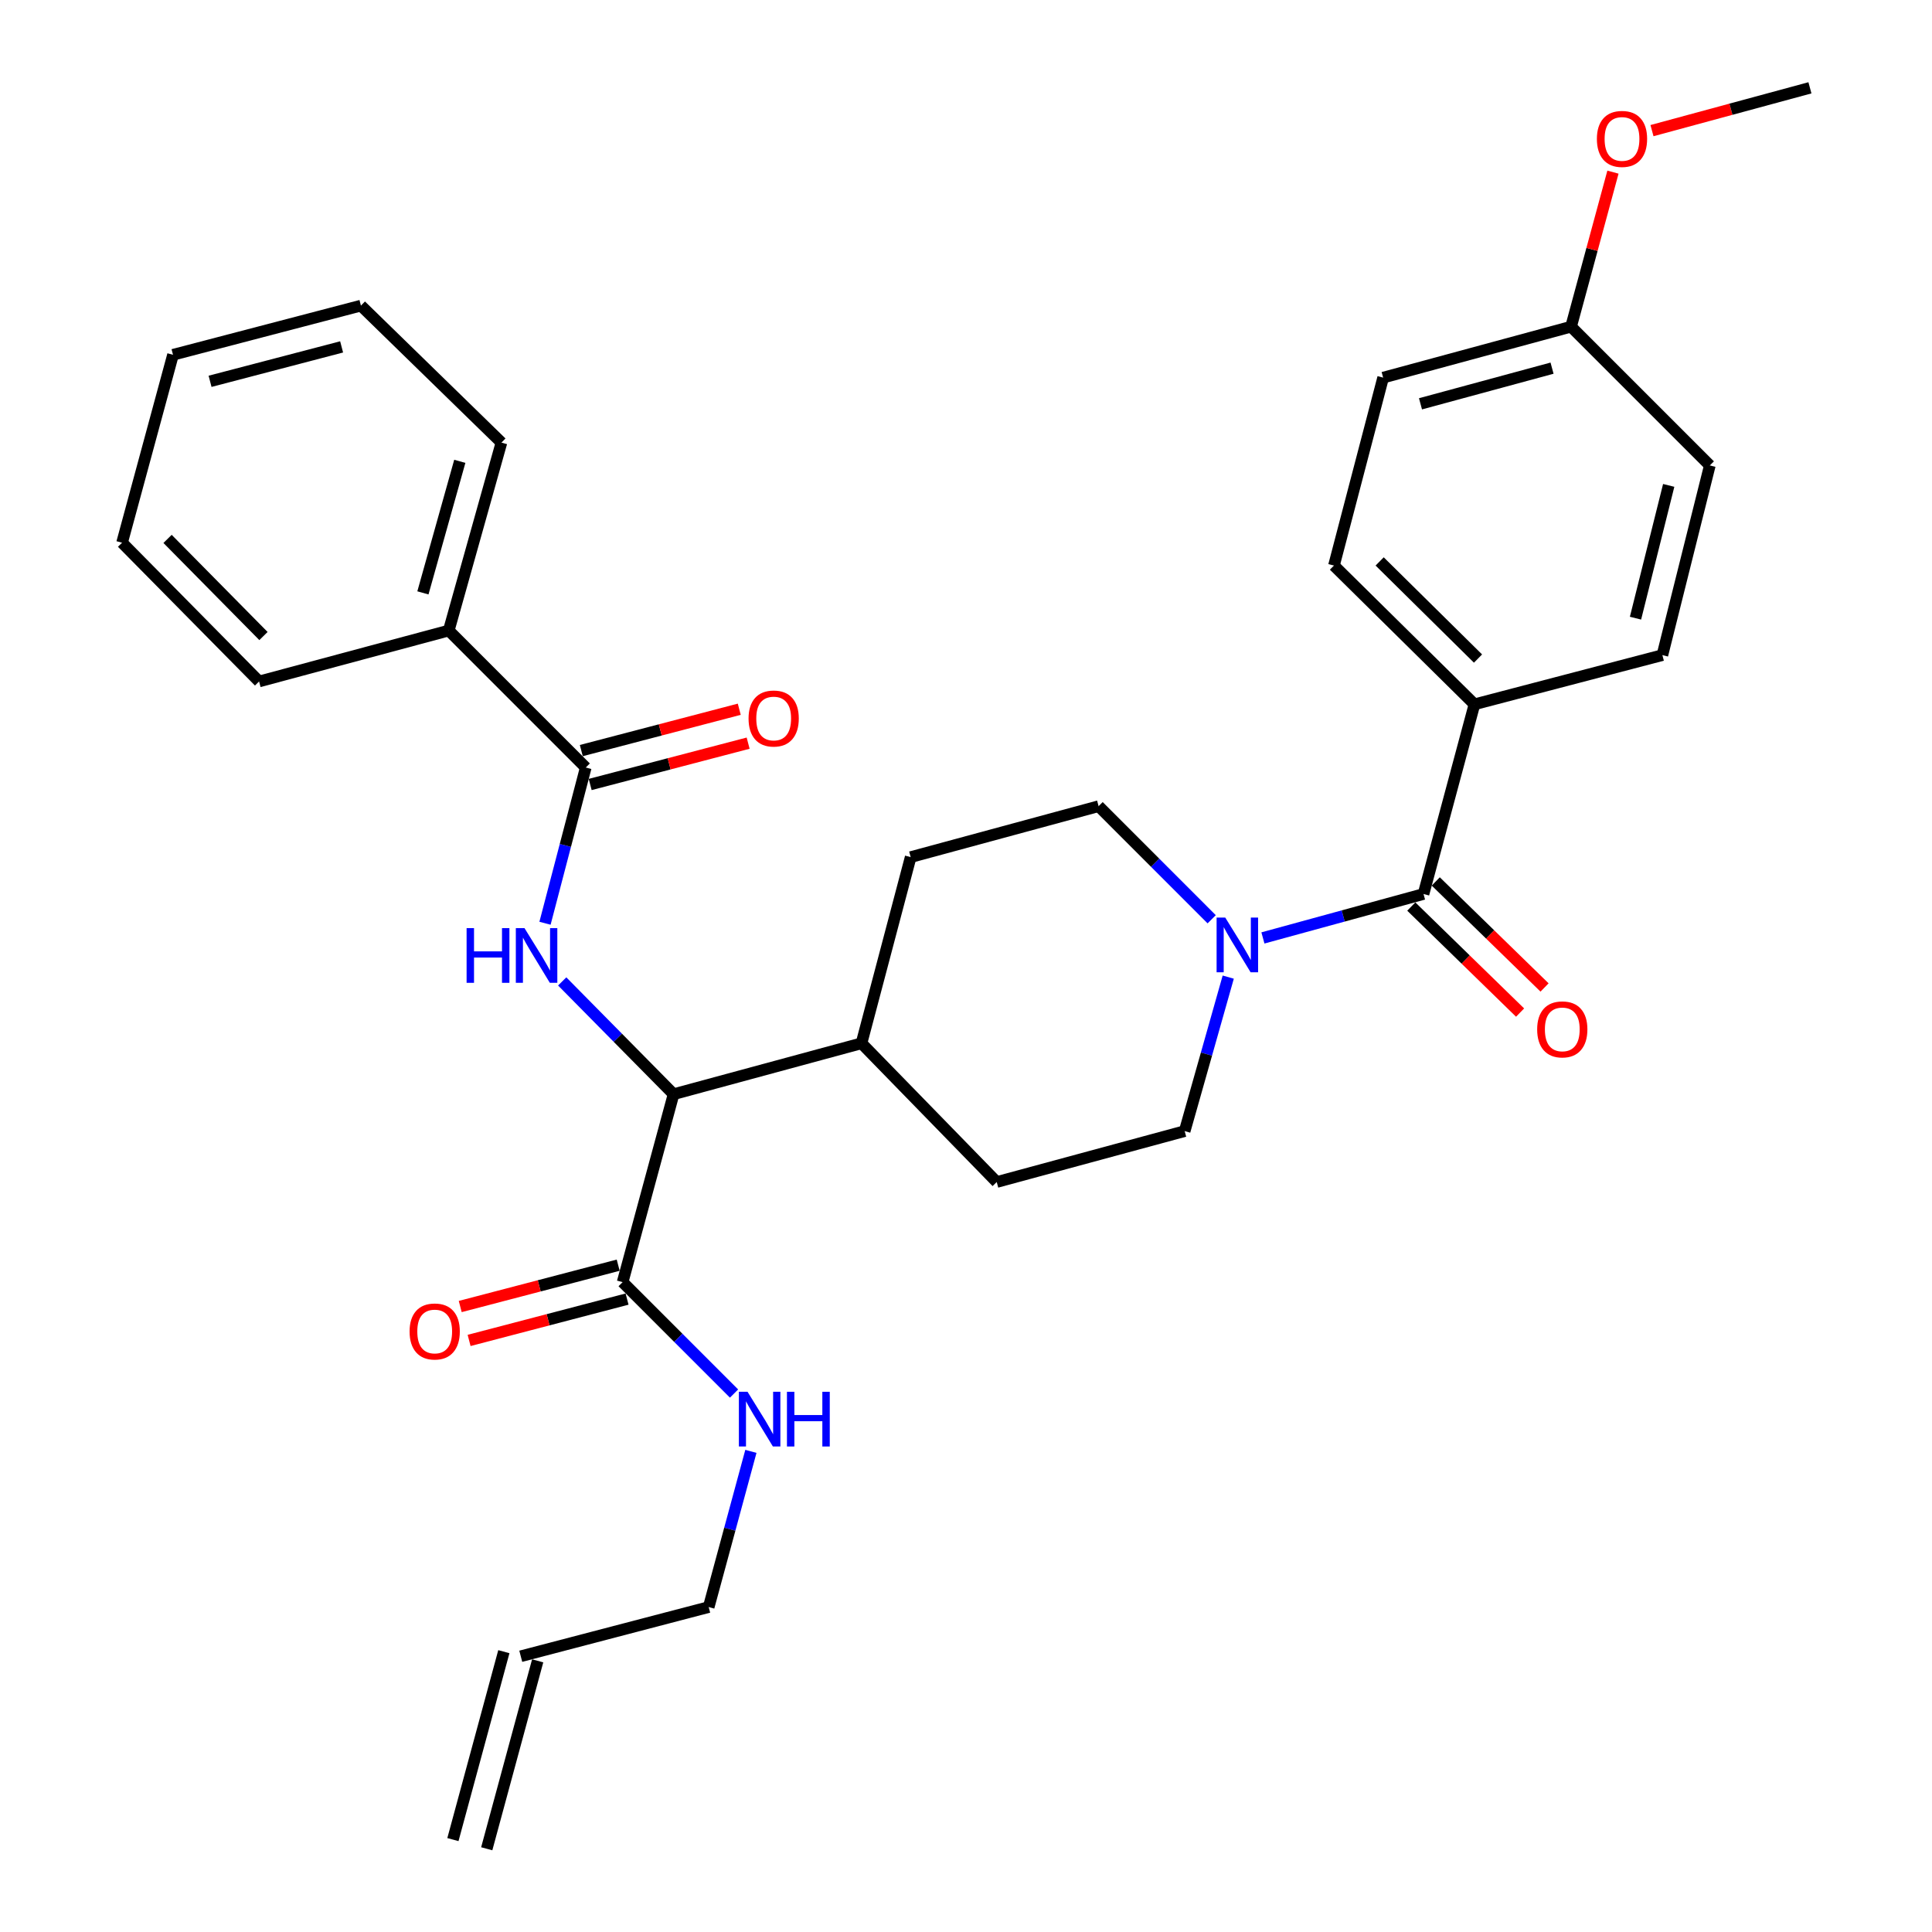 <?xml version='1.0' encoding='iso-8859-1'?>
<svg version='1.1' baseProfile='full'
              xmlns='http://www.w3.org/2000/svg'
                      xmlns:rdkit='http://www.rdkit.org/xml'
                      xmlns:xlink='http://www.w3.org/1999/xlink'
                  xml:space='preserve'
width='1000px' height='1000px' viewBox='0 0 1000 1000'>
<!-- END OF HEADER -->
<rect style='opacity:1.0;fill:#FFFFFF;stroke:none' width='1000' height='1000' x='0' y='0'> </rect>
<path class='bond-0' d='M 763.179,364.551 L 690.45,292.729' style='fill:none;fill-rule:evenodd;stroke:#000000;stroke-width:6px;stroke-linecap:butt;stroke-linejoin:miter;stroke-opacity:1' />
<path class='bond-0' d='M 765.017,340.869 L 714.107,290.593' style='fill:none;fill-rule:evenodd;stroke:#000000;stroke-width:6px;stroke-linecap:butt;stroke-linejoin:miter;stroke-opacity:1' />
<path class='bond-1' d='M 763.179,364.551 L 860.449,339.091' style='fill:none;fill-rule:evenodd;stroke:#000000;stroke-width:6px;stroke-linecap:butt;stroke-linejoin:miter;stroke-opacity:1' />
<path class='bond-2' d='M 763.179,364.551 L 736.812,462.728' style='fill:none;fill-rule:evenodd;stroke:#000000;stroke-width:6px;stroke-linecap:butt;stroke-linejoin:miter;stroke-opacity:1' />
<path class='bond-3' d='M 635.734,505.758 L 624.46,545.608' style='fill:none;fill-rule:evenodd;stroke:#0000FF;stroke-width:6px;stroke-linecap:butt;stroke-linejoin:miter;stroke-opacity:1' />
<path class='bond-3' d='M 624.46,545.608 L 613.185,585.458' style='fill:none;fill-rule:evenodd;stroke:#000000;stroke-width:6px;stroke-linecap:butt;stroke-linejoin:miter;stroke-opacity:1' />
<path class='bond-4' d='M 653.686,485.473 L 695.249,474.101' style='fill:none;fill-rule:evenodd;stroke:#0000FF;stroke-width:6px;stroke-linecap:butt;stroke-linejoin:miter;stroke-opacity:1' />
<path class='bond-4' d='M 695.249,474.101 L 736.812,462.728' style='fill:none;fill-rule:evenodd;stroke:#000000;stroke-width:6px;stroke-linecap:butt;stroke-linejoin:miter;stroke-opacity:1' />
<path class='bond-5' d='M 627.169,475.814 L 597.903,446.543' style='fill:none;fill-rule:evenodd;stroke:#0000FF;stroke-width:6px;stroke-linecap:butt;stroke-linejoin:miter;stroke-opacity:1' />
<path class='bond-5' d='M 597.903,446.543 L 568.637,417.273' style='fill:none;fill-rule:evenodd;stroke:#000000;stroke-width:6px;stroke-linecap:butt;stroke-linejoin:miter;stroke-opacity:1' />
<path class='bond-6' d='M 730.481,469.225 L 758.639,496.667' style='fill:none;fill-rule:evenodd;stroke:#000000;stroke-width:6px;stroke-linecap:butt;stroke-linejoin:miter;stroke-opacity:1' />
<path class='bond-6' d='M 758.639,496.667 L 786.796,524.109' style='fill:none;fill-rule:evenodd;stroke:#FF0000;stroke-width:6px;stroke-linecap:butt;stroke-linejoin:miter;stroke-opacity:1' />
<path class='bond-6' d='M 743.143,456.232 L 771.301,483.674' style='fill:none;fill-rule:evenodd;stroke:#000000;stroke-width:6px;stroke-linecap:butt;stroke-linejoin:miter;stroke-opacity:1' />
<path class='bond-6' d='M 771.301,483.674 L 799.458,511.117' style='fill:none;fill-rule:evenodd;stroke:#FF0000;stroke-width:6px;stroke-linecap:butt;stroke-linejoin:miter;stroke-opacity:1' />
<path class='bond-7' d='M 690.45,292.729 L 715.909,195.458' style='fill:none;fill-rule:evenodd;stroke:#000000;stroke-width:6px;stroke-linecap:butt;stroke-linejoin:miter;stroke-opacity:1' />
<path class='bond-8' d='M 860.449,339.091 L 885.001,240.913' style='fill:none;fill-rule:evenodd;stroke:#000000;stroke-width:6px;stroke-linecap:butt;stroke-linejoin:miter;stroke-opacity:1' />
<path class='bond-8' d='M 846.532,319.963 L 863.719,251.239' style='fill:none;fill-rule:evenodd;stroke:#000000;stroke-width:6px;stroke-linecap:butt;stroke-linejoin:miter;stroke-opacity:1' />
<path class='bond-9' d='M 251.936,956.919 L 278.302,859.648' style='fill:none;fill-rule:evenodd;stroke:#000000;stroke-width:6px;stroke-linecap:butt;stroke-linejoin:miter;stroke-opacity:1' />
<path class='bond-9' d='M 234.426,952.172 L 260.792,854.901' style='fill:none;fill-rule:evenodd;stroke:#000000;stroke-width:6px;stroke-linecap:butt;stroke-linejoin:miter;stroke-opacity:1' />
<path class='bond-10' d='M 319.973,654.855 L 279.094,665.554' style='fill:none;fill-rule:evenodd;stroke:#000000;stroke-width:6px;stroke-linecap:butt;stroke-linejoin:miter;stroke-opacity:1' />
<path class='bond-10' d='M 279.094,665.554 L 238.216,676.253' style='fill:none;fill-rule:evenodd;stroke:#FF0000;stroke-width:6px;stroke-linecap:butt;stroke-linejoin:miter;stroke-opacity:1' />
<path class='bond-10' d='M 324.567,672.405 L 283.688,683.105' style='fill:none;fill-rule:evenodd;stroke:#000000;stroke-width:6px;stroke-linecap:butt;stroke-linejoin:miter;stroke-opacity:1' />
<path class='bond-10' d='M 283.688,683.105 L 242.809,693.804' style='fill:none;fill-rule:evenodd;stroke:#FF0000;stroke-width:6px;stroke-linecap:butt;stroke-linejoin:miter;stroke-opacity:1' />
<path class='bond-11' d='M 322.27,663.63 L 351.104,692.464' style='fill:none;fill-rule:evenodd;stroke:#000000;stroke-width:6px;stroke-linecap:butt;stroke-linejoin:miter;stroke-opacity:1' />
<path class='bond-11' d='M 351.104,692.464 L 379.937,721.297' style='fill:none;fill-rule:evenodd;stroke:#0000FF;stroke-width:6px;stroke-linecap:butt;stroke-linejoin:miter;stroke-opacity:1' />
<path class='bond-12' d='M 322.27,663.63 L 348.636,566.359' style='fill:none;fill-rule:evenodd;stroke:#000000;stroke-width:6px;stroke-linecap:butt;stroke-linejoin:miter;stroke-opacity:1' />
<path class='bond-13' d='M 388.663,751.224 L 377.741,791.52' style='fill:none;fill-rule:evenodd;stroke:#0000FF;stroke-width:6px;stroke-linecap:butt;stroke-linejoin:miter;stroke-opacity:1' />
<path class='bond-13' d='M 377.741,791.52 L 366.818,831.815' style='fill:none;fill-rule:evenodd;stroke:#000000;stroke-width:6px;stroke-linecap:butt;stroke-linejoin:miter;stroke-opacity:1' />
<path class='bond-14' d='M 269.547,857.275 L 366.818,831.815' style='fill:none;fill-rule:evenodd;stroke:#000000;stroke-width:6px;stroke-linecap:butt;stroke-linejoin:miter;stroke-opacity:1' />
<path class='bond-15' d='M 232.276,326.362 L 259.549,229.091' style='fill:none;fill-rule:evenodd;stroke:#000000;stroke-width:6px;stroke-linecap:butt;stroke-linejoin:miter;stroke-opacity:1' />
<path class='bond-15' d='M 218.899,306.873 L 237.99,238.784' style='fill:none;fill-rule:evenodd;stroke:#000000;stroke-width:6px;stroke-linecap:butt;stroke-linejoin:miter;stroke-opacity:1' />
<path class='bond-16' d='M 232.276,326.362 L 134.098,352.728' style='fill:none;fill-rule:evenodd;stroke:#000000;stroke-width:6px;stroke-linecap:butt;stroke-linejoin:miter;stroke-opacity:1' />
<path class='bond-17' d='M 232.276,326.362 L 303.18,397.276' style='fill:none;fill-rule:evenodd;stroke:#000000;stroke-width:6px;stroke-linecap:butt;stroke-linejoin:miter;stroke-opacity:1' />
<path class='bond-18' d='M 282.094,477.874 L 292.637,437.575' style='fill:none;fill-rule:evenodd;stroke:#0000FF;stroke-width:6px;stroke-linecap:butt;stroke-linejoin:miter;stroke-opacity:1' />
<path class='bond-18' d='M 292.637,437.575 L 303.18,397.276' style='fill:none;fill-rule:evenodd;stroke:#000000;stroke-width:6px;stroke-linecap:butt;stroke-linejoin:miter;stroke-opacity:1' />
<path class='bond-19' d='M 290.994,507.98 L 319.815,537.17' style='fill:none;fill-rule:evenodd;stroke:#0000FF;stroke-width:6px;stroke-linecap:butt;stroke-linejoin:miter;stroke-opacity:1' />
<path class='bond-19' d='M 319.815,537.17 L 348.636,566.359' style='fill:none;fill-rule:evenodd;stroke:#000000;stroke-width:6px;stroke-linecap:butt;stroke-linejoin:miter;stroke-opacity:1' />
<path class='bond-20' d='M 305.477,406.052 L 346.356,395.353' style='fill:none;fill-rule:evenodd;stroke:#000000;stroke-width:6px;stroke-linecap:butt;stroke-linejoin:miter;stroke-opacity:1' />
<path class='bond-20' d='M 346.356,395.353 L 387.234,384.653' style='fill:none;fill-rule:evenodd;stroke:#FF0000;stroke-width:6px;stroke-linecap:butt;stroke-linejoin:miter;stroke-opacity:1' />
<path class='bond-20' d='M 300.884,388.501 L 341.762,377.802' style='fill:none;fill-rule:evenodd;stroke:#000000;stroke-width:6px;stroke-linecap:butt;stroke-linejoin:miter;stroke-opacity:1' />
<path class='bond-20' d='M 341.762,377.802 L 382.641,367.102' style='fill:none;fill-rule:evenodd;stroke:#FF0000;stroke-width:6px;stroke-linecap:butt;stroke-linejoin:miter;stroke-opacity:1' />
<path class='bond-21' d='M 259.549,229.091 L 186.82,158.186' style='fill:none;fill-rule:evenodd;stroke:#000000;stroke-width:6px;stroke-linecap:butt;stroke-linejoin:miter;stroke-opacity:1' />
<path class='bond-22' d='M 515.904,611.815 L 613.185,585.458' style='fill:none;fill-rule:evenodd;stroke:#000000;stroke-width:6px;stroke-linecap:butt;stroke-linejoin:miter;stroke-opacity:1' />
<path class='bond-23' d='M 515.904,611.815 L 445.907,540.003' style='fill:none;fill-rule:evenodd;stroke:#000000;stroke-width:6px;stroke-linecap:butt;stroke-linejoin:miter;stroke-opacity:1' />
<path class='bond-24' d='M 445.907,540.003 L 471.366,443.639' style='fill:none;fill-rule:evenodd;stroke:#000000;stroke-width:6px;stroke-linecap:butt;stroke-linejoin:miter;stroke-opacity:1' />
<path class='bond-25' d='M 445.907,540.003 L 348.636,566.359' style='fill:none;fill-rule:evenodd;stroke:#000000;stroke-width:6px;stroke-linecap:butt;stroke-linejoin:miter;stroke-opacity:1' />
<path class='bond-26' d='M 471.366,443.639 L 568.637,417.273' style='fill:none;fill-rule:evenodd;stroke:#000000;stroke-width:6px;stroke-linecap:butt;stroke-linejoin:miter;stroke-opacity:1' />
<path class='bond-27' d='M 134.098,352.728 L 63.183,280.906' style='fill:none;fill-rule:evenodd;stroke:#000000;stroke-width:6px;stroke-linecap:butt;stroke-linejoin:miter;stroke-opacity:1' />
<path class='bond-27' d='M 136.37,329.208 L 86.73,278.933' style='fill:none;fill-rule:evenodd;stroke:#000000;stroke-width:6px;stroke-linecap:butt;stroke-linejoin:miter;stroke-opacity:1' />
<path class='bond-28' d='M 186.82,158.186 L 89.549,183.635' style='fill:none;fill-rule:evenodd;stroke:#000000;stroke-width:6px;stroke-linecap:butt;stroke-linejoin:miter;stroke-opacity:1' />
<path class='bond-28' d='M 176.822,179.555 L 108.732,197.369' style='fill:none;fill-rule:evenodd;stroke:#000000;stroke-width:6px;stroke-linecap:butt;stroke-linejoin:miter;stroke-opacity:1' />
<path class='bond-29' d='M 63.183,280.906 L 89.549,183.635' style='fill:none;fill-rule:evenodd;stroke:#000000;stroke-width:6px;stroke-linecap:butt;stroke-linejoin:miter;stroke-opacity:1' />
<path class='bond-30' d='M 813.18,169.092 L 885.001,240.913' style='fill:none;fill-rule:evenodd;stroke:#000000;stroke-width:6px;stroke-linecap:butt;stroke-linejoin:miter;stroke-opacity:1' />
<path class='bond-31' d='M 813.18,169.092 L 824.021,129.096' style='fill:none;fill-rule:evenodd;stroke:#000000;stroke-width:6px;stroke-linecap:butt;stroke-linejoin:miter;stroke-opacity:1' />
<path class='bond-31' d='M 824.021,129.096 L 834.862,89.1' style='fill:none;fill-rule:evenodd;stroke:#FF0000;stroke-width:6px;stroke-linecap:butt;stroke-linejoin:miter;stroke-opacity:1' />
<path class='bond-32' d='M 813.18,169.092 L 715.909,195.458' style='fill:none;fill-rule:evenodd;stroke:#000000;stroke-width:6px;stroke-linecap:butt;stroke-linejoin:miter;stroke-opacity:1' />
<path class='bond-32' d='M 803.335,190.557 L 735.246,209.013' style='fill:none;fill-rule:evenodd;stroke:#000000;stroke-width:6px;stroke-linecap:butt;stroke-linejoin:miter;stroke-opacity:1' />
<path class='bond-33' d='M 855.065,67.614 L 895.941,56.534' style='fill:none;fill-rule:evenodd;stroke:#FF0000;stroke-width:6px;stroke-linecap:butt;stroke-linejoin:miter;stroke-opacity:1' />
<path class='bond-33' d='M 895.941,56.534 L 936.817,45.455' style='fill:none;fill-rule:evenodd;stroke:#000000;stroke-width:6px;stroke-linecap:butt;stroke-linejoin:miter;stroke-opacity:1' />
<path  class='atom-1' d='M 634.189 474.935
L 643.469 489.935
Q 644.389 491.415, 645.869 494.095
Q 647.349 496.775, 647.429 496.935
L 647.429 474.935
L 651.189 474.935
L 651.189 503.255
L 647.309 503.255
L 637.349 486.855
Q 636.189 484.935, 634.949 482.735
Q 633.749 480.535, 633.389 479.855
L 633.389 503.255
L 629.709 503.255
L 629.709 474.935
L 634.189 474.935
' fill='#0000FF'/>
<path  class='atom-3' d='M 795.634 532.806
Q 795.634 526.006, 798.994 522.206
Q 802.354 518.406, 808.634 518.406
Q 814.914 518.406, 818.274 522.206
Q 821.634 526.006, 821.634 532.806
Q 821.634 539.686, 818.234 543.606
Q 814.834 547.486, 808.634 547.486
Q 802.394 547.486, 798.994 543.606
Q 795.634 539.726, 795.634 532.806
M 808.634 544.286
Q 812.954 544.286, 815.274 541.406
Q 817.634 538.486, 817.634 532.806
Q 817.634 527.246, 815.274 524.446
Q 812.954 521.606, 808.634 521.606
Q 804.314 521.606, 801.954 524.406
Q 799.634 527.206, 799.634 532.806
Q 799.634 538.526, 801.954 541.406
Q 804.314 544.286, 808.634 544.286
' fill='#FF0000'/>
<path  class='atom-8' d='M 211.999 689.169
Q 211.999 682.369, 215.359 678.569
Q 218.719 674.769, 224.999 674.769
Q 231.279 674.769, 234.639 678.569
Q 237.999 682.369, 237.999 689.169
Q 237.999 696.049, 234.599 699.969
Q 231.199 703.849, 224.999 703.849
Q 218.759 703.849, 215.359 699.969
Q 211.999 696.089, 211.999 689.169
M 224.999 700.649
Q 229.319 700.649, 231.639 697.769
Q 233.999 694.849, 233.999 689.169
Q 233.999 683.609, 231.639 680.809
Q 229.319 677.969, 224.999 677.969
Q 220.679 677.969, 218.319 680.769
Q 215.999 683.569, 215.999 689.169
Q 215.999 694.889, 218.319 697.769
Q 220.679 700.649, 224.999 700.649
' fill='#FF0000'/>
<path  class='atom-9' d='M 386.924 720.385
L 396.204 735.385
Q 397.124 736.865, 398.604 739.545
Q 400.084 742.225, 400.164 742.385
L 400.164 720.385
L 403.924 720.385
L 403.924 748.705
L 400.044 748.705
L 390.084 732.305
Q 388.924 730.385, 387.684 728.185
Q 386.484 725.985, 386.124 725.305
L 386.124 748.705
L 382.444 748.705
L 382.444 720.385
L 386.924 720.385
' fill='#0000FF'/>
<path  class='atom-9' d='M 407.324 720.385
L 411.164 720.385
L 411.164 732.425
L 425.644 732.425
L 425.644 720.385
L 429.484 720.385
L 429.484 748.705
L 425.644 748.705
L 425.644 735.625
L 411.164 735.625
L 411.164 748.705
L 407.324 748.705
L 407.324 720.385
' fill='#0000FF'/>
<path  class='atom-12' d='M 241.511 480.387
L 245.351 480.387
L 245.351 492.427
L 259.831 492.427
L 259.831 480.387
L 263.671 480.387
L 263.671 508.707
L 259.831 508.707
L 259.831 495.627
L 245.351 495.627
L 245.351 508.707
L 241.511 508.707
L 241.511 480.387
' fill='#0000FF'/>
<path  class='atom-12' d='M 271.471 480.387
L 280.751 495.387
Q 281.671 496.867, 283.151 499.547
Q 284.631 502.227, 284.711 502.387
L 284.711 480.387
L 288.471 480.387
L 288.471 508.707
L 284.591 508.707
L 274.631 492.307
Q 273.471 490.387, 272.231 488.187
Q 271.031 485.987, 270.671 485.307
L 270.671 508.707
L 266.991 508.707
L 266.991 480.387
L 271.471 480.387
' fill='#0000FF'/>
<path  class='atom-14' d='M 387.451 371.897
Q 387.451 365.097, 390.811 361.297
Q 394.171 357.497, 400.451 357.497
Q 406.731 357.497, 410.091 361.297
Q 413.451 365.097, 413.451 371.897
Q 413.451 378.777, 410.051 382.697
Q 406.651 386.577, 400.451 386.577
Q 394.211 386.577, 390.811 382.697
Q 387.451 378.817, 387.451 371.897
M 400.451 383.377
Q 404.771 383.377, 407.091 380.497
Q 409.451 377.577, 409.451 371.897
Q 409.451 366.337, 407.091 363.537
Q 404.771 360.697, 400.451 360.697
Q 396.131 360.697, 393.771 363.497
Q 391.451 366.297, 391.451 371.897
Q 391.451 377.617, 393.771 380.497
Q 396.131 383.377, 400.451 383.377
' fill='#FF0000'/>
<path  class='atom-30' d='M 826.546 71.901
Q 826.546 65.101, 829.906 61.301
Q 833.266 57.501, 839.546 57.501
Q 845.826 57.501, 849.186 61.301
Q 852.546 65.101, 852.546 71.901
Q 852.546 78.781, 849.146 82.701
Q 845.746 86.581, 839.546 86.581
Q 833.306 86.581, 829.906 82.701
Q 826.546 78.821, 826.546 71.901
M 839.546 83.381
Q 843.866 83.381, 846.186 80.501
Q 848.546 77.581, 848.546 71.901
Q 848.546 66.341, 846.186 63.541
Q 843.866 60.701, 839.546 60.701
Q 835.226 60.701, 832.866 63.501
Q 830.546 66.301, 830.546 71.901
Q 830.546 77.621, 832.866 80.501
Q 835.226 83.381, 839.546 83.381
' fill='#FF0000'/>
</svg>
